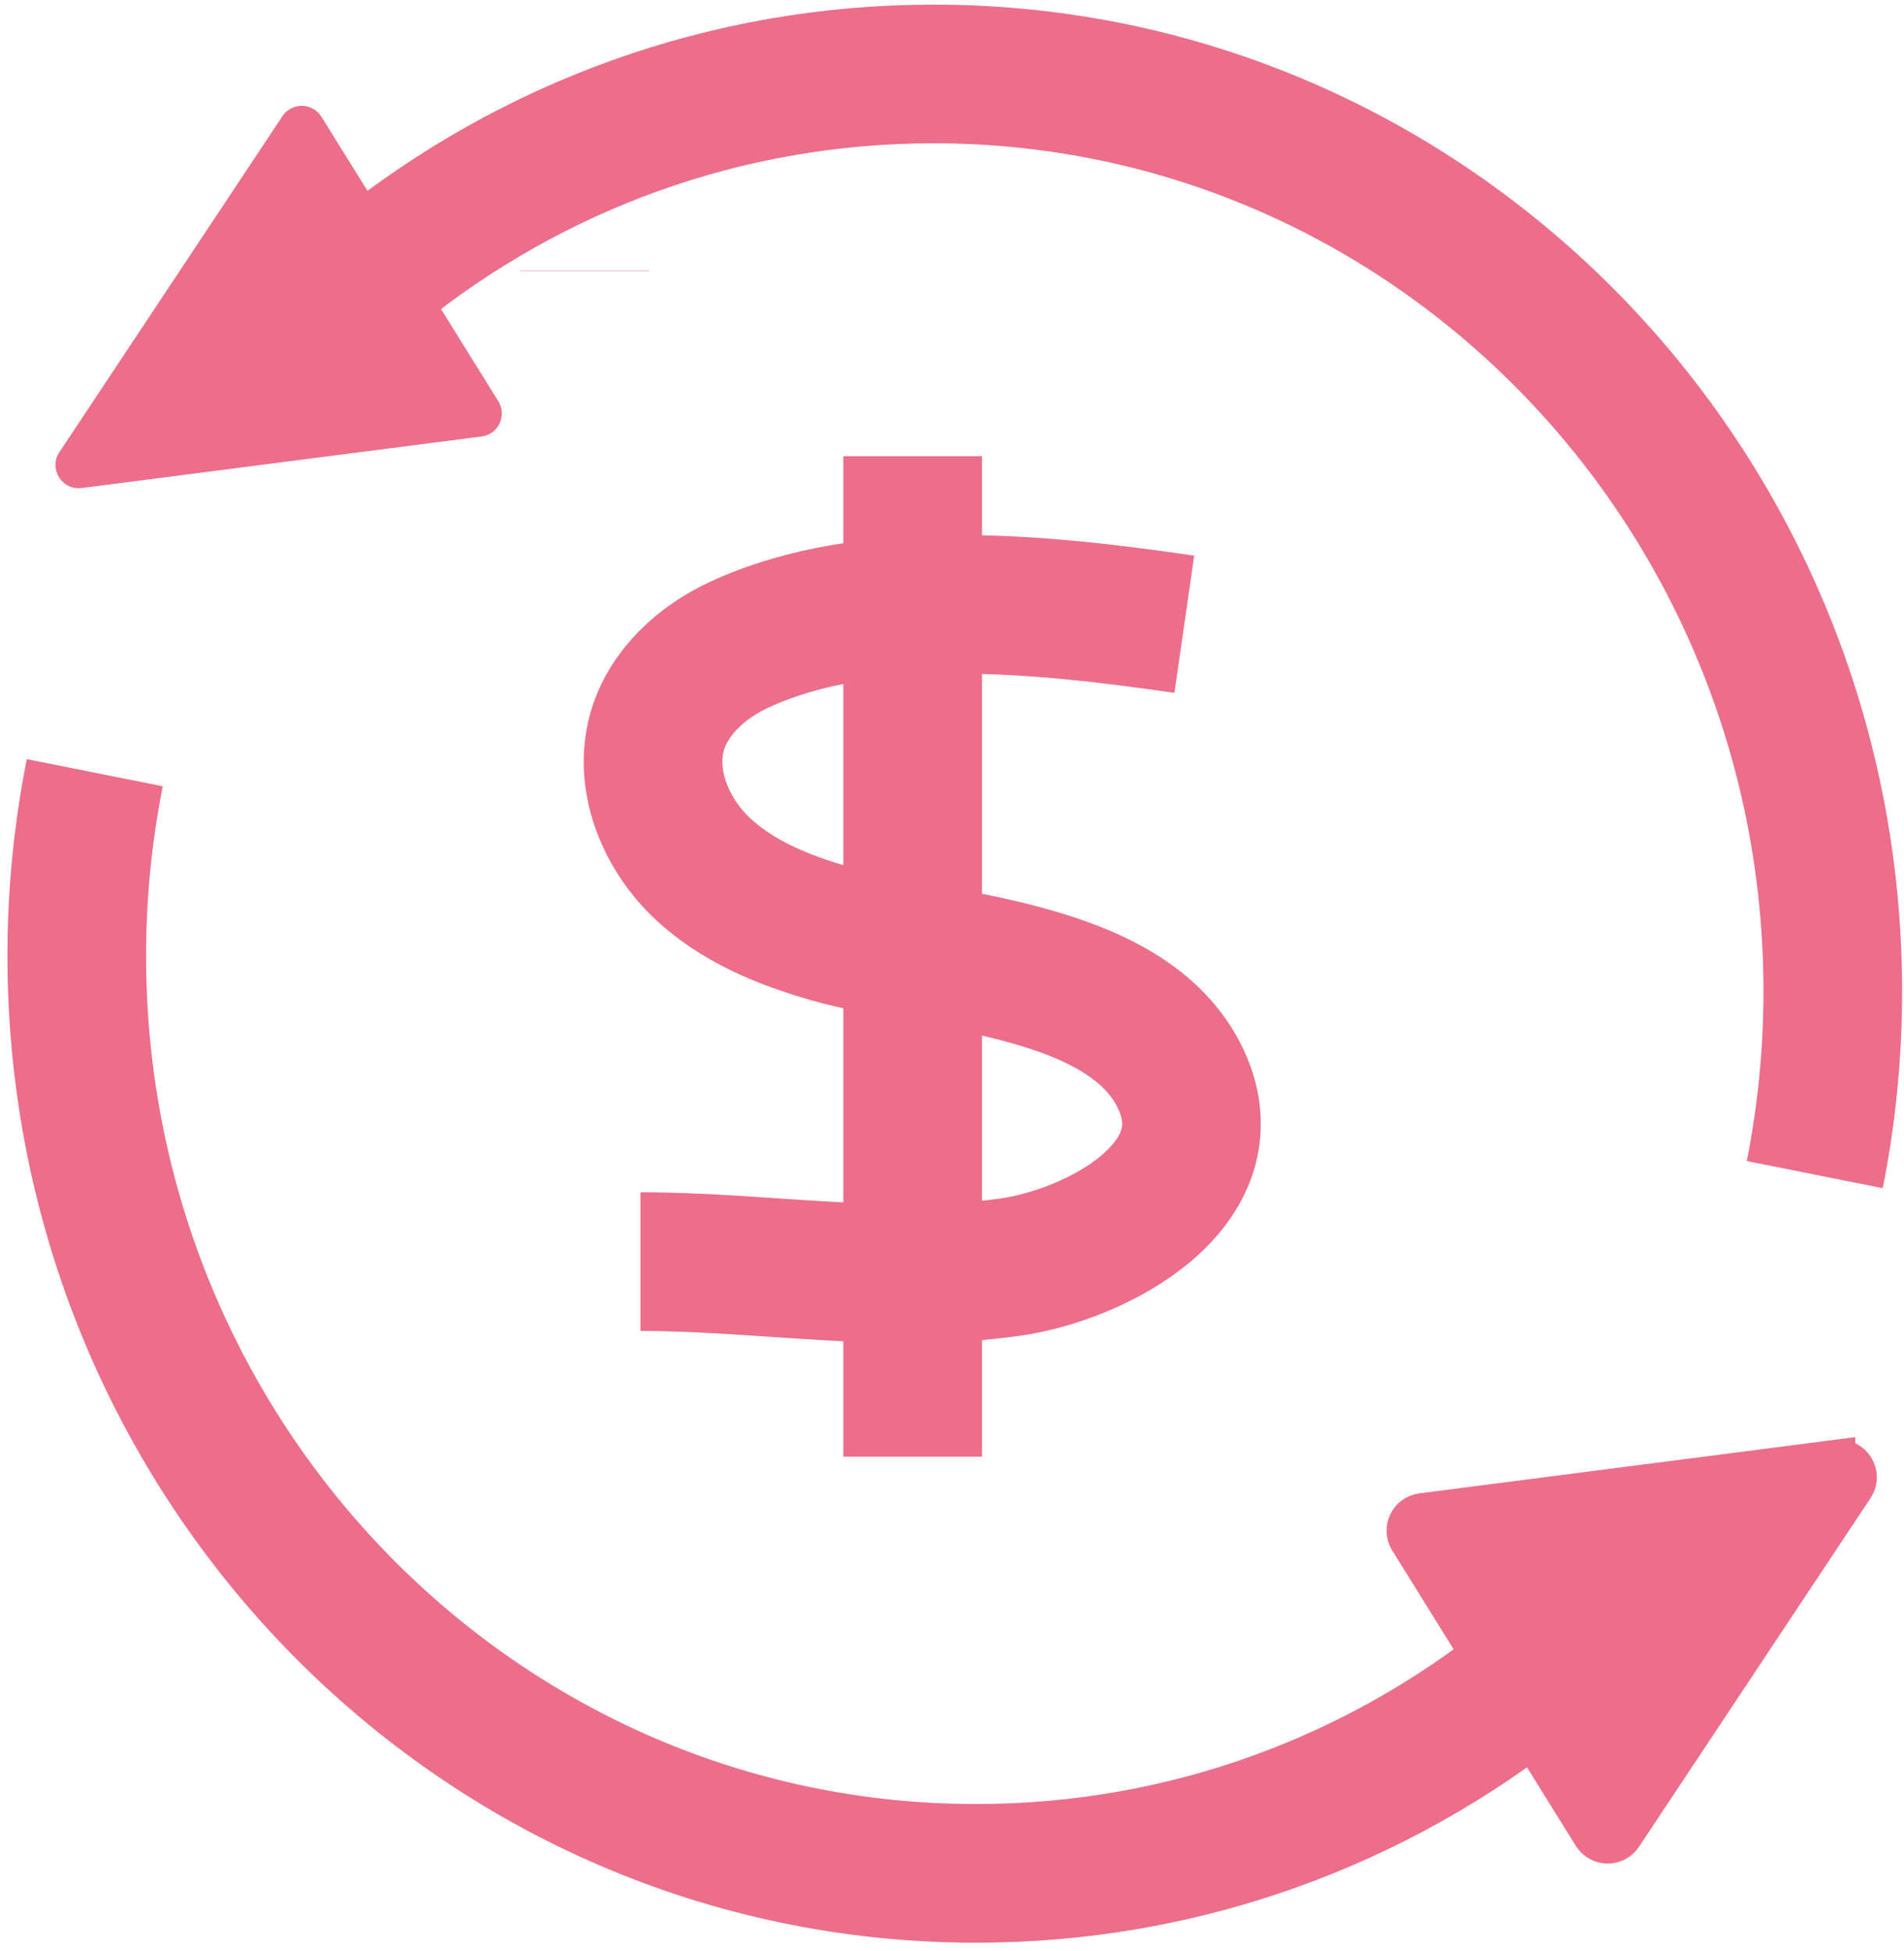 <svg width="206" height="211" viewBox="0 0 206 211" fill="none" xmlns="http://www.w3.org/2000/svg">
<path d="M10.255 83.58C8.975 90 8.305 96.62 8.305 103.39C8.305 158.18 51.855 202.63 105.595 202.63C128.205 202.63 149.025 194.77 165.525 181.54C165.605 181.5 165.685 181.42 165.755 181.35" stroke="#EC6E8A" stroke-width="15" stroke-miterlimit="10"/>
<path d="M165.765 181.38V181.34" stroke="#EC6E8A" stroke-width="4" stroke-miterlimit="10"/>
<path d="M198.725 157.72L153.825 163.51C152.335 163.7 151.535 165.38 152.335 166.66L172.185 198.59C172.985 199.87 174.835 199.9 175.665 198.64L200.715 160.93C201.695 159.45 200.485 157.51 198.725 157.73V157.72Z" fill="#EC6E8A" stroke="#EC6E8A" stroke-width="4" stroke-miterlimit="10"/>
<path d="M196.345 127.05C197.625 120.63 198.295 114.01 198.295 107.24C198.295 52.45 154.745 8 101.005 8C78.395 8 57.575 15.86 41.075 29.09C40.995 29.13 40.915 29.21 40.845 29.28" stroke="#EC6E8A" stroke-width="15" stroke-miterlimit="10"/>
<path d="M63.265 29.25V29.29" stroke="#EC6E8A" stroke-width="14" stroke-miterlimit="10"/>
<path d="M8.825 52.79L52.105 47.21C53.915 46.98 54.875 44.95 53.915 43.4L34.775 12.63C33.815 11.08 31.565 11.05 30.555 12.57L6.425 48.91C5.235 50.7 6.705 53.06 8.835 52.78L8.825 52.79Z" fill="#EC6E8A"/>
<path d="M128.135 67.52C113.215 65.37 94.085 63.2 79.965 69.74C75.975 71.59 72.395 74.8 71.135 79.02C69.605 84.18 71.885 89.91 75.725 93.67C79.565 97.43 84.735 99.53 89.905 101C101.015 104.17 122.005 104.41 127.765 116.74C133.075 128.11 118.725 135.71 109.325 137.05C95.965 138.94 82.655 136.46 69.295 136.46" stroke="#EC6E8A" stroke-width="15" stroke-miterlimit="10"/>
<path d="M98.745 49.34V157.56" stroke="#EC6E8A" stroke-width="15" stroke-miterlimit="10"/>
</svg>
